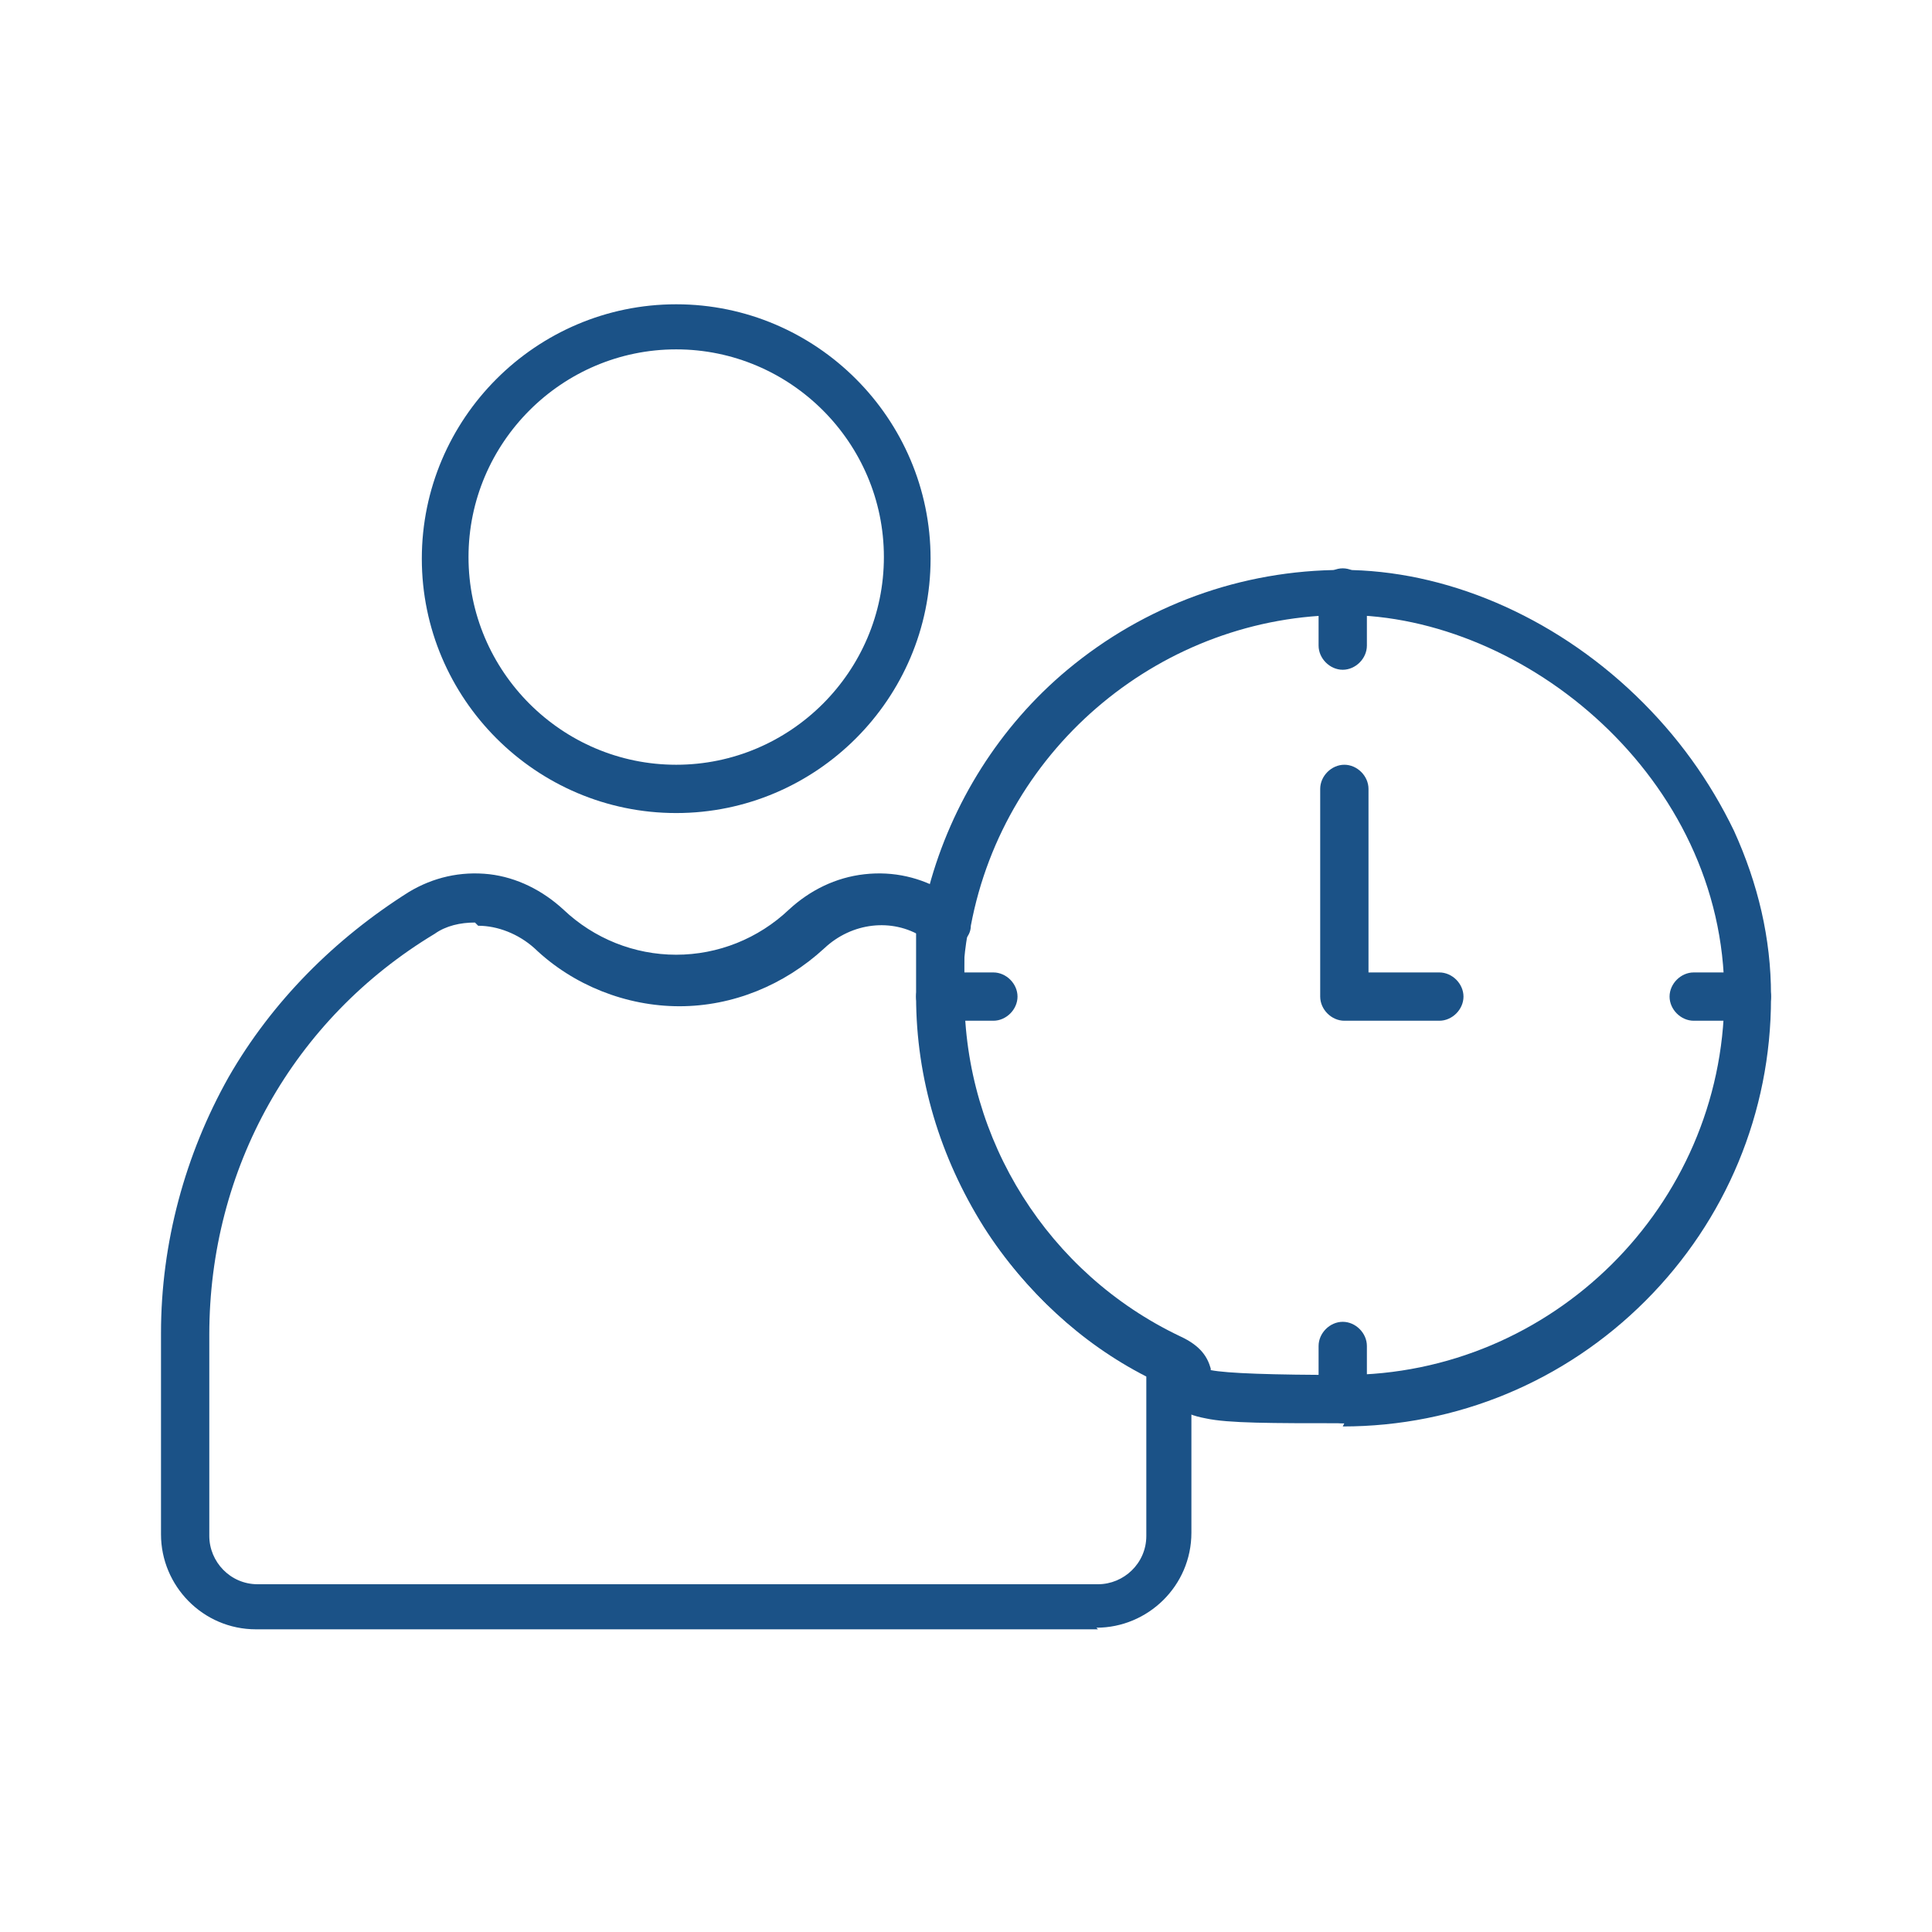 <?xml version="1.0" encoding="UTF-8"?>
<svg xmlns="http://www.w3.org/2000/svg" version="1.1" viewBox="0 0 120 120">
  <defs>
    <style>
      .cls-1 {
        fill: #1b5287;
      }
    </style>
  </defs>
  <!-- Generator: Adobe Illustrator 28.7.8, SVG Export Plug-In . SVG Version: 1.2.0 Build 200)  -->
  <g>
    <g id="Layer_1">
      <g>
        <path class="cls-1" d="M68.2,101.2H15.9c-3.3,0-5.9-2.7-5.9-5.9v-12.5c0-5.6,1.5-11.1,4.2-15.9,2.7-4.7,6.6-8.6,11.2-11.5,1.5-.9,3.2-1.3,5-1.1,1.7.2,3.3,1,4.6,2.2,1.9,1.8,4.4,2.8,7,2.8s5.1-1,7-2.8c1.3-1.2,2.9-2,4.7-2.2,1.8-.2,3.5.2,5,1.1.3.2.7.4.9.6.5.3.7.9.6,1.5-.3,1.4-.4,2.8-.4,4.3,0,9,5.2,17.3,13.4,21.2.6.3.9.9.8,1.6v10.6c0,3.3-2.7,5.9-5.9,5.9ZM29.5,57.3c-.9,0-1.8.2-2.5.7-8.8,5.3-14,14.6-14,24.9v12.5c0,1.6,1.3,3,3,3h52.2c1.6,0,3-1.3,3-3v-9.9c-4.1-2.1-7.5-5.3-10-9.2-2.7-4.3-4.2-9.2-4.2-14.3s0-2.6.3-3.8c0,0,0,0,0,0,0,0,0,0,0,0-1.9-1.2-4.4-.9-6.1.7-2.5,2.3-5.7,3.6-9,3.6s-6.6-1.3-9-3.6c-1-.9-2.3-1.4-3.5-1.4Z"/>
        <path class="cls-1" d="M42,50.5c-8.7,0-15.8-7.1-15.8-15.8s7.1-15.8,15.8-15.8,15.8,7.1,15.8,15.8-7.1,15.8-15.8,15.8ZM42,21.7c-7.1,0-12.9,5.8-12.9,12.9s5.8,12.9,12.9,12.9,12.9-5.8,12.9-12.9-5.8-12.9-12.9-12.9Z"/>
        <path class="cls-1" d="M83.5,88.4c-4.6,0-7.2,0-8.6-.3-1.6-.3-2.3-.9-2.6-2.1,0,0,0,0,0,0,0,0-.2-.1-.4-.2-4.4-2.1-8.2-5.5-10.8-9.6-2.7-4.3-4.2-9.2-4.2-14.3s0-3.6,0-4.4c0-.4,0-.7,0-.9,0-.1,0-.2,0-.3,0-.6.4-1,.8-1.2,1.4-5.2,4.4-10,8.6-13.5,4.8-4,10.8-6.2,17.1-6.2s13,2.8,18.2,7.8c2.6,2.5,4.6,5.3,6.1,8.4,1.5,3.3,2.3,6.7,2.3,10.2,0,0,0,.1,0,.2,0,7.1-2.8,13.8-7.8,18.8-5,5-11.7,7.8-18.8,7.8ZM72.4,86.1h0ZM75.2,85.1c1,.2,3.8.3,8.3.3,12.9,0,23.5-10.5,23.6-23.4,0,0,0-.1,0-.2,0-13.5-12.4-23.6-23.6-23.6s-21.1,8.1-23.2,19.3c0,.4-.2.7-.4.9,0,1.2,0,2.7,0,3.4,0,9,5.2,17.3,13.4,21.2,1.3.6,1.7,1.3,1.9,2Z"/>
        <path class="cls-1" d="M83.4,41.6c-.8,0-1.5-.7-1.5-1.5v-3.3c0-.8.7-1.5,1.5-1.5s1.5.7,1.5,1.5v3.3c0,.8-.7,1.5-1.5,1.5Z"/>
        <path class="cls-1" d="M61.7,63.4h-3.3c-.8,0-1.5-.7-1.5-1.5s.7-1.5,1.5-1.5h3.3c.8,0,1.5.7,1.5,1.5s-.7,1.5-1.5,1.5Z"/>
        <path class="cls-1" d="M83.4,88.4c-.8,0-1.5-.7-1.5-1.5v-3.3c0-.8.7-1.5,1.5-1.5s1.5.7,1.5,1.5v3.3c0,.8-.7,1.5-1.5,1.5Z"/>
        <path class="cls-1" d="M108.5,63.4h-3.3c-.8,0-1.5-.7-1.5-1.5s.7-1.5,1.5-1.5h3.3c.8,0,1.5.7,1.5,1.5s-.7,1.5-1.5,1.5Z"/>
        <path class="cls-1" d="M89.4,63.4h-5.9c-.8,0-1.5-.7-1.5-1.5v-12.9c0-.8.7-1.5,1.5-1.5s1.5.7,1.5,1.5v11.4h4.4c.8,0,1.5.7,1.5,1.5s-.7,1.5-1.5,1.5Z"/>
      </g>
    </g>
  </g>
</svg>